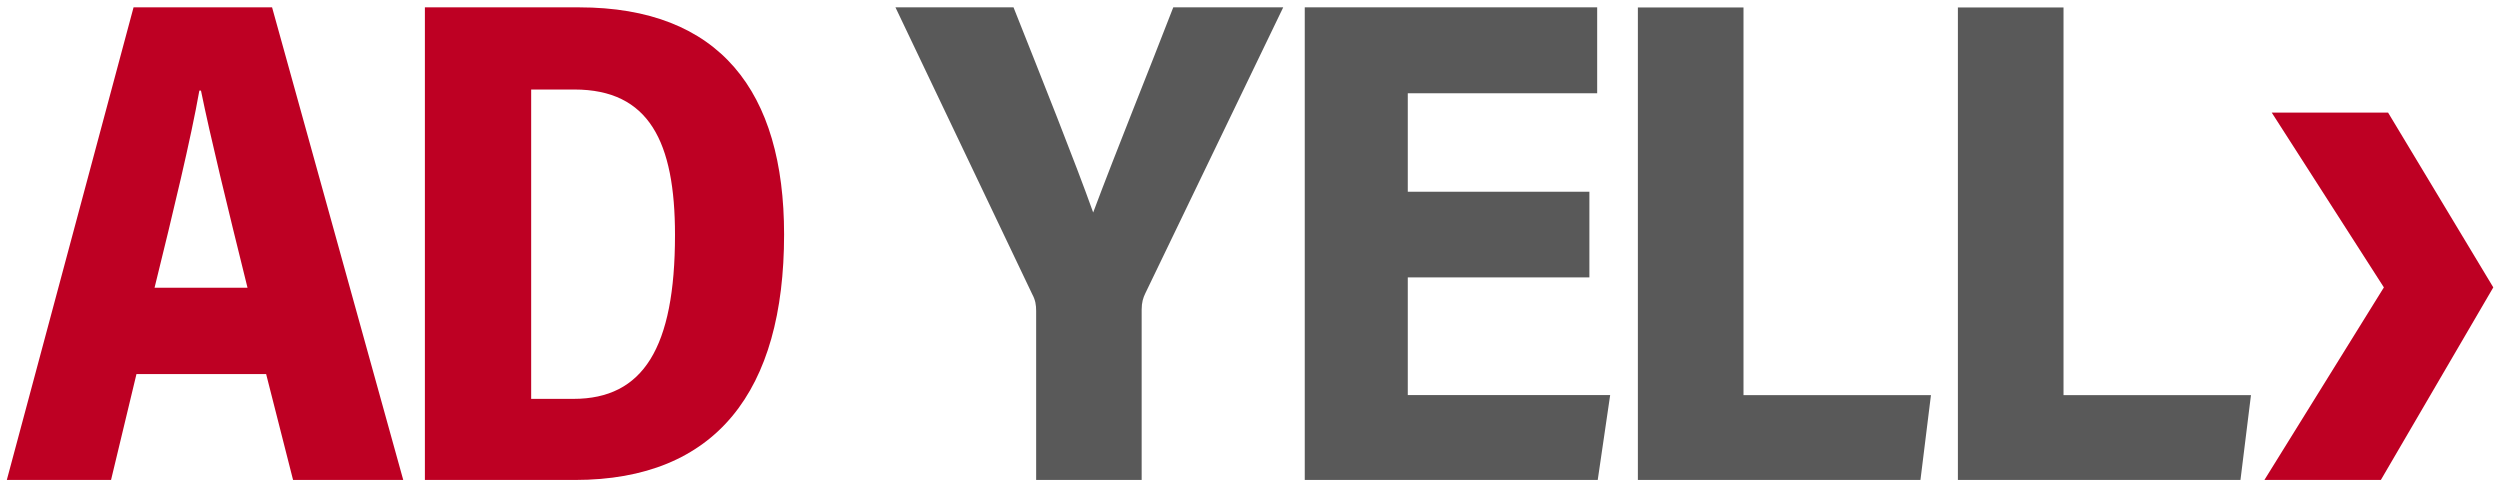 <svg width="255" height="50" viewBox="0 0 255 50" fill="none" xmlns="http://www.w3.org/2000/svg">
<path d="M242.847 48.956L254.316 29.314L243.586 11.488H231.719L243.156 29.314L230.969 48.956H242.847Z" fill="#BE0023"/>
<path d="M13.92 38.152L11.326 48.956H0.695L13.622 0.75H27.752L41.131 48.956H29.893L27.145 38.152H13.92ZM25.246 29.348C23.127 20.794 21.46 13.946 20.499 9.239H20.334C19.462 14.185 17.706 21.456 15.764 29.348H25.246ZM43.339 0.75H59.058C73.42 0.75 79.977 9.337 79.977 23.913C79.977 39.88 73.045 48.956 58.639 48.956H43.339V0.75ZM54.168 40.685H58.495C65.604 40.685 68.85 35.478 68.85 23.967C68.85 14.489 66.223 9.13 58.584 9.13H54.179V40.674L54.168 40.685Z" fill="#BE0023"/>
<path d="M105.687 48.956V31.706C105.687 31.12 105.62 30.62 105.278 29.989L91.336 0.75H103.379C106.261 8 109.683 16.565 111.504 21.674C113.932 15.196 117.079 7.467 119.673 0.75H130.888L116.825 29.913C116.604 30.37 116.449 30.837 116.449 31.587V48.956H105.687ZM162.118 28.294H143.594V40.294H164.237L162.968 48.956H133.085V0.75H162.912V9.511H143.594V19.554H162.118V28.294ZM167.074 0.761H177.837V40.304H196.957L195.886 48.956H167.063V0.75L167.074 0.761ZM199.716 0.761H210.479V40.304H229.599L228.528 48.956H199.705V0.75L199.716 0.761Z" fill="#595959"/>
</svg>
